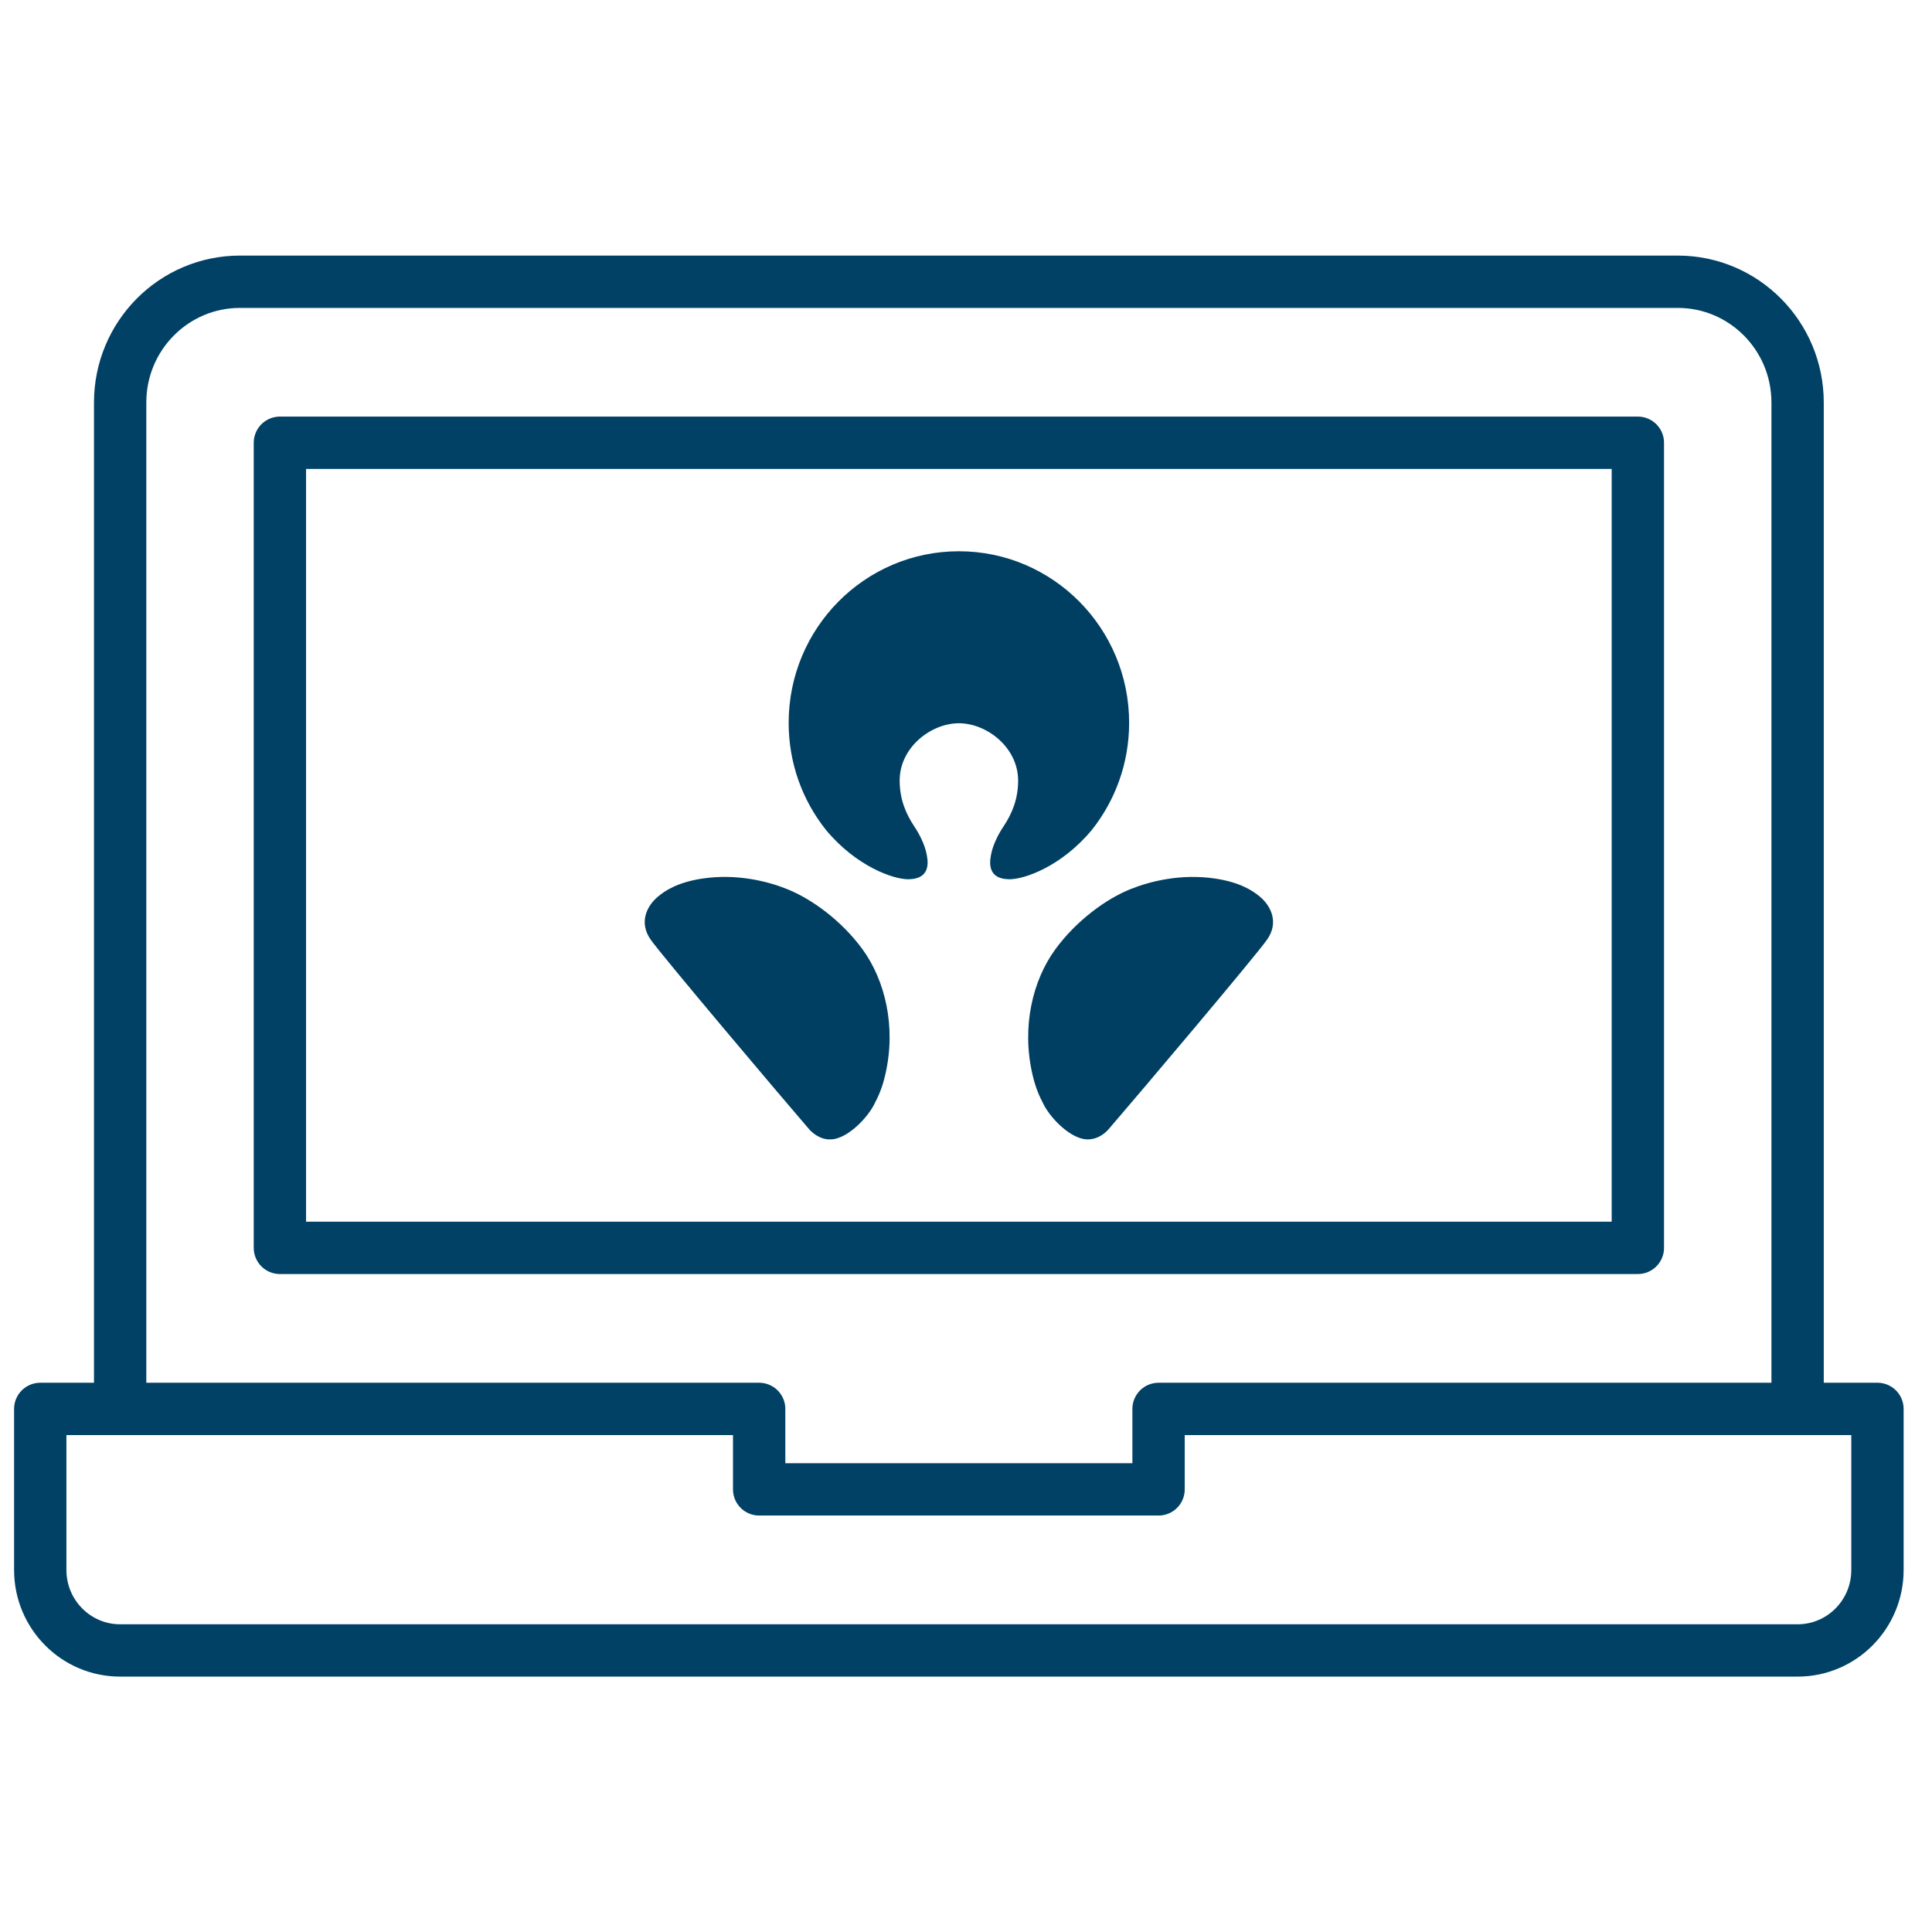 <?xml version="1.0" encoding="UTF-8"?>
<svg width="48px" height="48px" viewBox="0 0 48 48" version="1.1" xmlns="http://www.w3.org/2000/svg" xmlns:xlink="http://www.w3.org/1999/xlink">
    <title>5 Ways to Bank/143-wtb_internet/Line 32x32</title>
    <g id="5-Ways-to-Bank/143-wtb_internet/Line-32x32" stroke="none" stroke-width="1" fill="none" fill-rule="evenodd">
        <g id="Group" transform="translate(1, 7)">
            <path d="M22.823,10.969 C23.514,10.969 24.293,11.566 24.295,12.392 C24.295,12.853 24.146,13.211 23.93,13.536 C23.787,13.747 23.68,13.988 23.638,14.163 C23.592,14.359 23.487,14.834 24.07,14.845 C24.447,14.851 25.378,14.524 26.129,13.616 C26.707,12.887 27.053,11.963 27.053,10.958 C27.053,8.605 25.159,6.696 22.823,6.696 C20.486,6.696 18.594,8.605 18.594,10.958 C18.594,11.963 18.938,12.887 19.518,13.616 C20.269,14.524 21.2,14.851 21.575,14.845 C22.158,14.834 22.055,14.359 22.008,14.163 C21.967,13.988 21.86,13.747 21.717,13.536 C21.502,13.211 21.352,12.853 21.352,12.392 C21.352,11.566 22.133,10.969 22.823,10.969 M30.3,15.276 C30.127,15.133 29.822,14.924 29.2,14.829 C28.335,14.697 27.561,14.901 27.095,15.087 C26.486,15.328 25.732,15.877 25.211,16.597 C24.663,17.353 24.376,18.497 24.65,19.69 C24.729,20.027 24.812,20.215 24.933,20.448 C25.099,20.769 25.524,21.212 25.901,21.294 C26.199,21.357 26.431,21.185 26.543,21.055 C27.299,20.179 30.164,16.788 30.475,16.352 C30.781,15.925 30.582,15.512 30.3,15.276 M18.551,15.088 C18.086,14.9 17.311,14.698 16.446,14.828 C15.825,14.923 15.519,15.132 15.346,15.277 C15.065,15.512 14.866,15.924 15.171,16.352 C15.482,16.788 18.347,20.178 19.103,21.056 C19.216,21.184 19.448,21.358 19.746,21.295 C20.123,21.213 20.548,20.768 20.713,20.449 C20.835,20.215 20.92,20.026 20.997,19.689 C21.271,18.498 20.984,17.354 20.436,16.595 C19.917,15.878 19.162,15.329 18.551,15.088" id="Shape" fill="#003F62" fill-rule="nonzero"></path>
            <path d="M39.692,4 L5.954,4 L5.954,24.003 L22.823,24.003 L39.692,24.003 L39.692,4 Z M43.661,28.004 L43.661,3.001 C43.661,1.343 42.327,0 40.684,0 L4.962,0 C3.318,0 1.985,1.343 1.985,3.001 L1.985,28.004 M45.645,28.004 L45.645,32.006 C45.645,33.109 44.758,34.005 43.661,34.005 L1.985,34.005 C0.889,34.005 0,33.109 0,32.006 L0,28.004 L17.861,28.004 L17.861,30.003 L27.784,30.003 L27.784,28.004 L45.645,28.004 Z" id="Shape" stroke="#004165" stroke-width="1.3" stroke-linecap="round" stroke-linejoin="round"></path>
        </g>
    </g>
</svg>